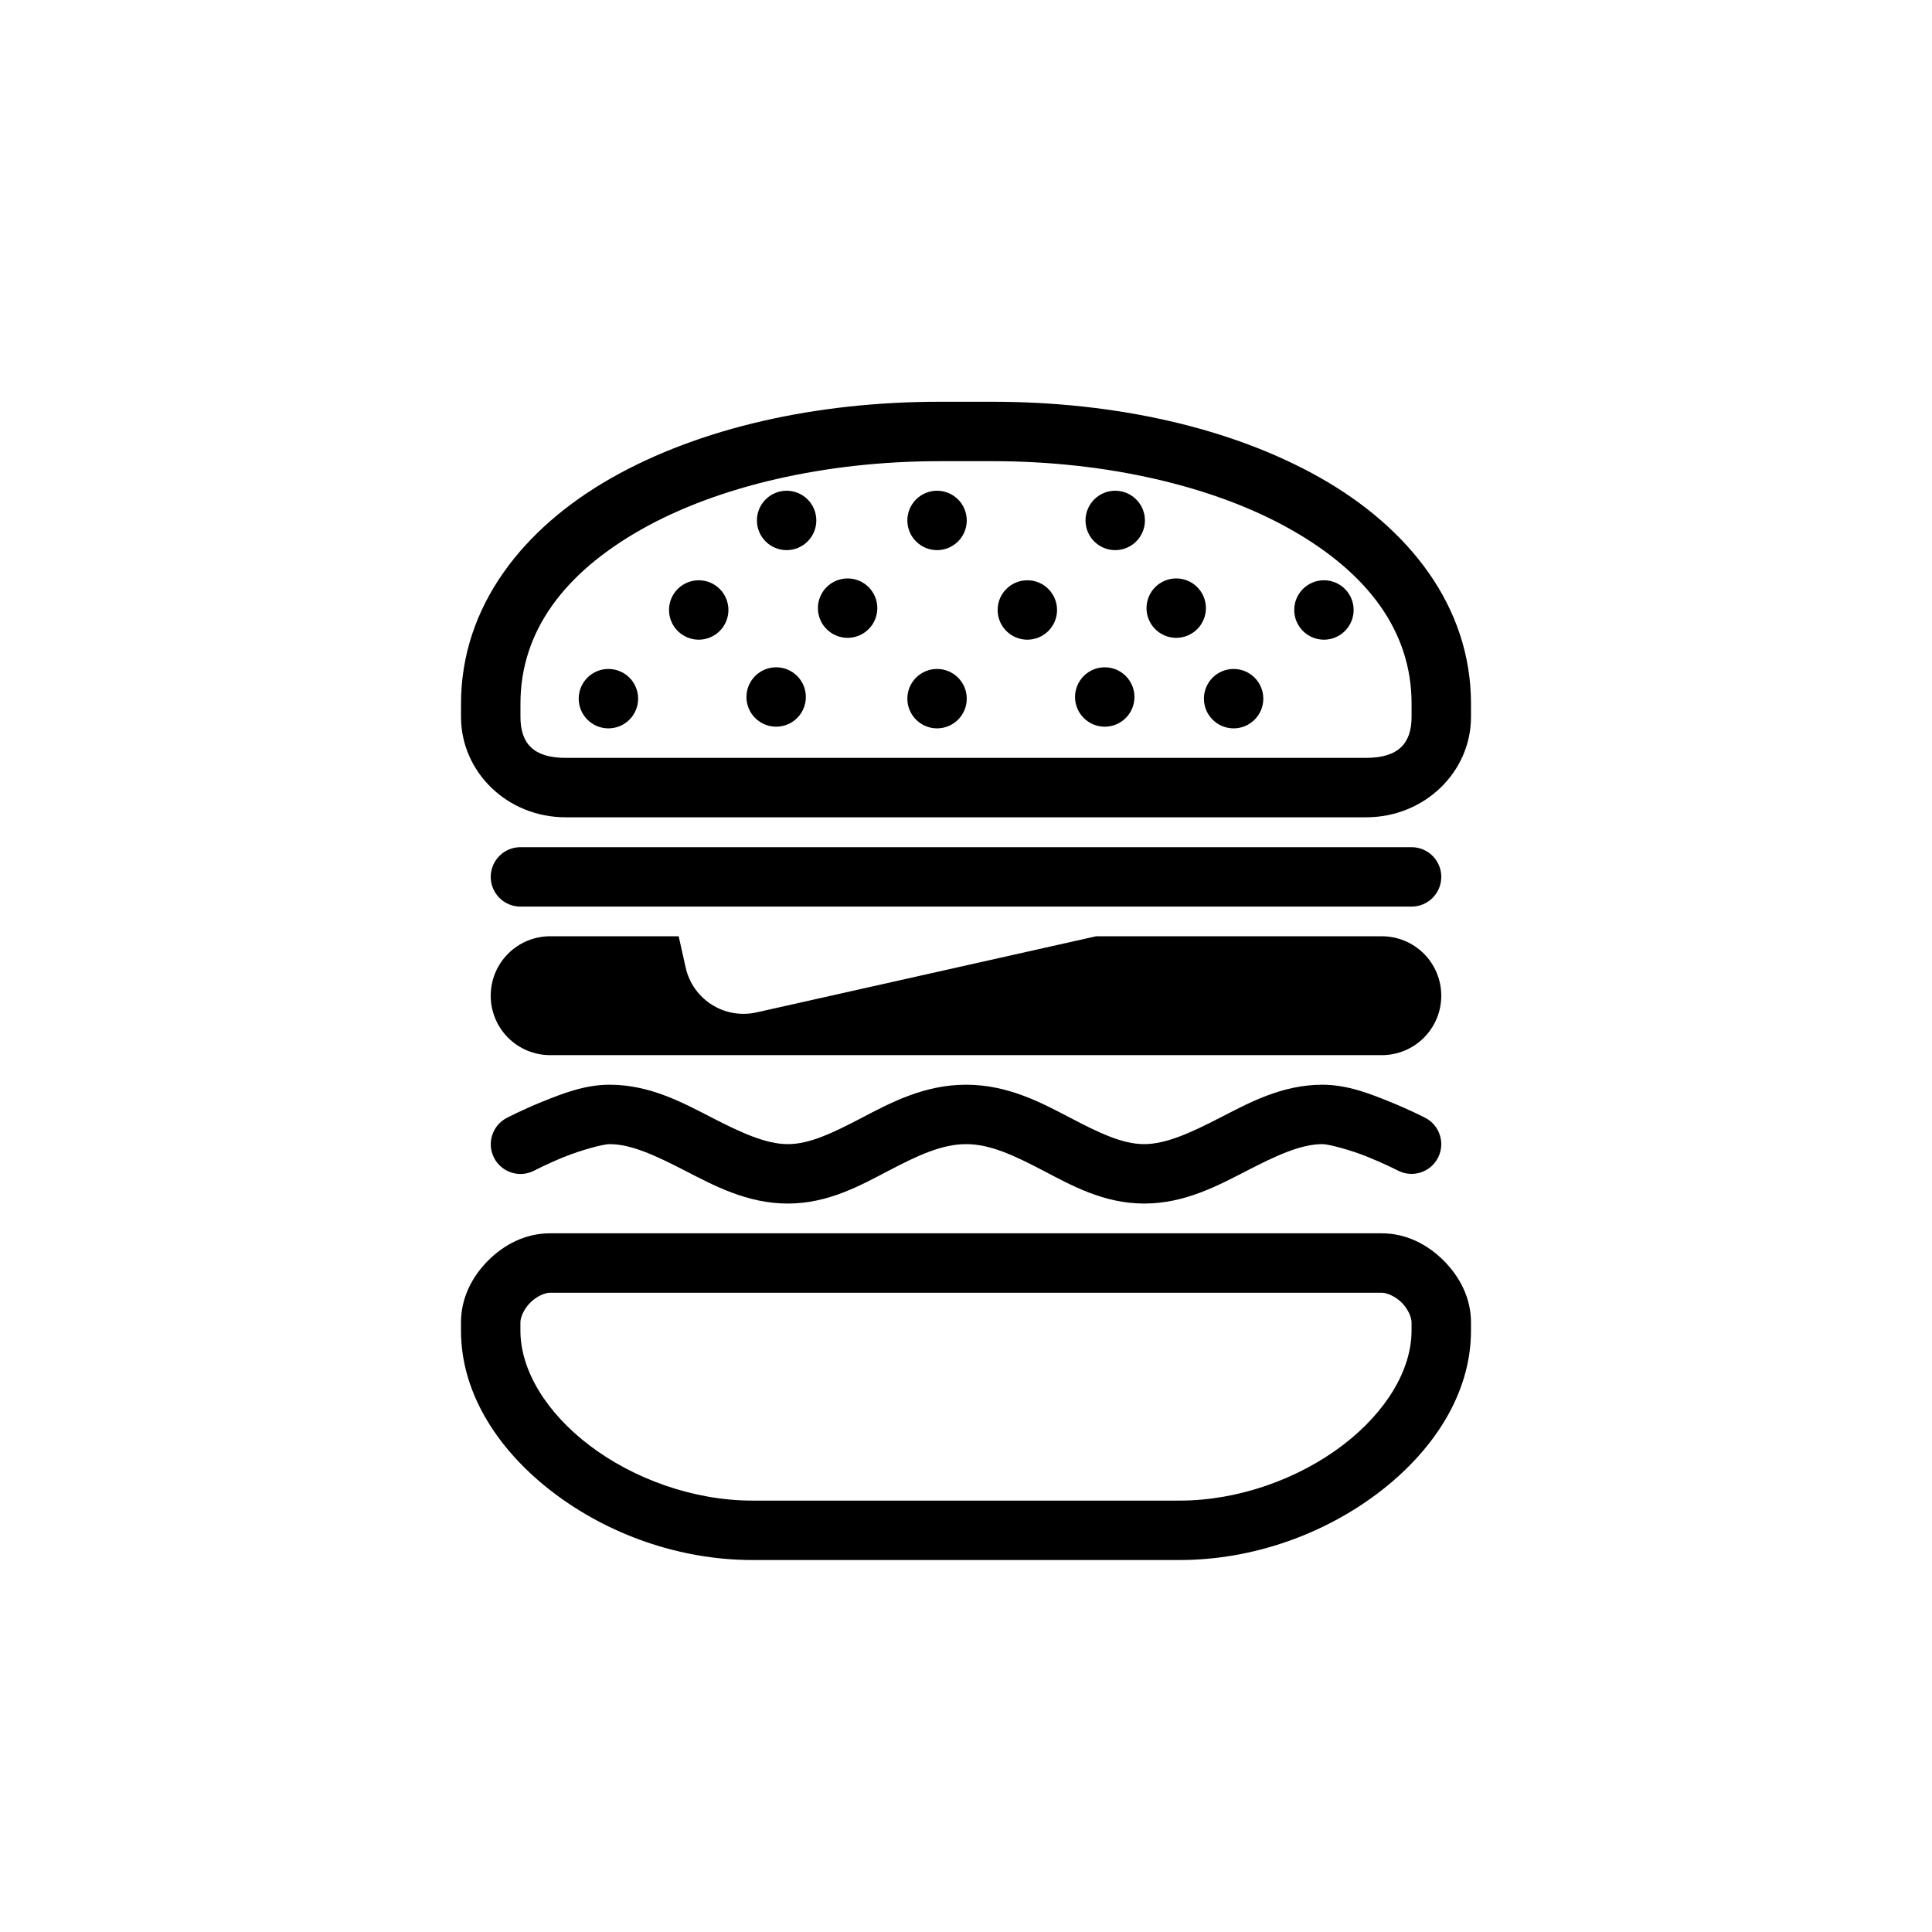 <?xml version="1.0" encoding="UTF-8"?>
<!-- Uploaded to: SVG Repo, www.svgrepo.com, Generator: SVG Repo Mixer Tools -->
<svg fill="#000000" width="800px" height="800px" version="1.1" viewBox="144 144 512 512" xmlns="http://www.w3.org/2000/svg">
 <g>
  <path d="m510.21 392.12c4.176 0 8.18 1.66 11.133 4.613s4.609 6.957 4.609 11.133c0.004 4.18-1.652 8.188-4.606 11.141-2.953 2.957-6.957 4.617-11.137 4.617h-220.42c-4.176 0-8.184-1.66-11.137-4.617-2.953-2.953-4.609-6.961-4.606-11.141 0-4.176 1.656-8.18 4.609-11.133s6.957-4.613 11.133-4.613h34.07l1.844 8.258c1.906 8.512 10.293 13.824 18.805 11.914l89.992-20.172z"/>
  <path d="m281.95 368.51c-2.098-0.008-4.113 0.82-5.594 2.305-1.484 1.484-2.316 3.5-2.309 5.598 0.008 2.086 0.844 4.086 2.328 5.559 1.48 1.473 3.488 2.293 5.574 2.285h236.16c4.324-0.016 7.828-3.519 7.844-7.844 0.008-2.09-0.812-4.094-2.285-5.578-1.473-1.48-3.473-2.316-5.559-2.324z"/>
  <path d="m305.54 431.46c-6.637 0-12.672 2.418-17.898 4.531-5.227 2.117-9.297 4.242-9.297 4.242-3.863 1.977-5.398 6.707-3.43 10.578 0.949 1.867 2.606 3.281 4.602 3.926 2 0.645 4.168 0.465 6.031-0.5 0 0 3.512-1.84 8.02-3.66 4.508-1.82 10.312-3.371 11.973-3.371 5.809 0 12.332 3.094 19.988 7.031 7.66 3.938 16.469 8.715 27.254 8.715s19.344-4.856 26.848-8.773c7.5-3.918 13.941-6.973 20.398-6.973 6.453 0 12.836 3.055 20.34 6.973 7.5 3.918 16.059 8.773 26.848 8.773 10.785 0 19.594-4.781 27.254-8.715 7.66-3.938 14.18-7.031 19.988-7.031 1.66 0 7.465 1.547 11.969 3.371 4.508 1.82 8.078 3.66 8.078 3.66 3.867 1.969 8.598 0.434 10.574-3.426 1.977-3.856 0.473-8.578-3.371-10.578 0 0-4.129-2.129-9.355-4.242-5.227-2.113-11.262-4.531-17.898-4.531-10.789 0-19.535 4.84-27.195 8.773-7.66 3.938-14.238 6.973-20.047 6.973-5.809 0-12.02-3.019-19.582-6.973-7.566-3.953-16.453-8.773-27.602-8.773-11.148 0-20.094 4.82-27.66 8.773-7.566 3.953-13.773 6.973-19.582 6.973s-12.391-3.039-20.047-6.973c-7.66-3.938-16.41-8.773-27.195-8.773z"/>
  <path d="m289.76 470.84c-6.559 0-12.199 3.016-16.387 7.207-4.188 4.188-7.207 9.828-7.207 16.387v2.207c0 16.977 10.254 32.141 24.582 43 14.324 10.859 33.117 17.781 52.648 17.781h113.2c19.531 0 38.324-6.922 52.648-17.781 14.324-10.859 24.582-26.023 24.582-43v-2.207c0-6.559-3.074-12.199-7.266-16.387-4.188-4.188-9.828-7.207-16.387-7.207zm0 15.746h220.41c1.312 0 3.574 0.902 5.289 2.617 1.715 1.715 2.617 3.918 2.617 5.231v2.207c0 10.449-6.816 21.695-18.363 30.449s-27.387 14.586-43.117 14.586h-113.2c-15.734 0-31.574-5.832-43.117-14.586-11.547-8.754-18.363-20-18.363-30.449v-2.207c0-1.312 0.898-3.516 2.617-5.231 1.715-1.715 3.918-2.617 5.231-2.617z"/>
  <path d="m392.91 250.47c-32.477 0-63.344 6.863-86.816 20.164-23.473 13.305-39.922 34.051-39.922 59.855v3.488c0 14.641 12.281 26.613 27.719 26.613h212.16c15.438 0 27.777-11.973 27.777-26.613v-3.488c0-25.801-16.449-46.551-39.922-59.855-23.473-13.301-54.34-20.164-86.816-20.164zm0 15.746h14.18c30.211 0 58.738 6.629 79.031 18.129 20.293 11.5 31.961 26.883 31.961 46.141v3.488c0 7.008-3.481 10.867-12.027 10.867l-212.16 0.004c-8.551 0-11.969-3.859-11.969-10.867v-3.488c0-19.258 11.668-34.641 31.961-46.141 20.293-11.5 48.816-18.129 79.031-18.129z"/>
  <path d="m313.11 329.15c0 2.09-0.832 4.094-2.305 5.566-1.477 1.477-3.481 2.309-5.566 2.309-4.348 0-7.875-3.527-7.875-7.875 0-4.344 3.527-7.871 7.875-7.871 2.086 0 4.09 0.832 5.566 2.305 1.473 1.477 2.305 3.481 2.305 5.566z"/>
  <path d="m337.04 305.65c0 2.09-0.828 4.09-2.305 5.566-1.477 1.477-3.481 2.309-5.566 2.309-2.09 0-4.09-0.832-5.566-2.309-1.477-1.477-2.305-3.477-2.305-5.566 0-4.348 3.523-7.871 7.871-7.871s7.871 3.523 7.871 7.871"/>
  <path d="m357.56 328.71c0 4.348-3.523 7.871-7.871 7.871-2.086 0-4.09-0.828-5.566-2.305-1.477-1.477-2.305-3.477-2.305-5.566 0-2.086 0.828-4.09 2.305-5.566 1.477-1.477 3.481-2.305 5.566-2.305 4.348 0 7.871 3.523 7.871 7.871"/>
  <path d="m344.59 281.92c0 2.09 0.828 4.09 2.305 5.566 1.477 1.477 3.477 2.305 5.566 2.305 4.348 0 7.871-3.523 7.871-7.871 0-2.086-0.828-4.09-2.305-5.566-1.477-1.477-3.481-2.305-5.566-2.305-2.09 0-4.09 0.828-5.566 2.305-1.477 1.477-2.305 3.481-2.305 5.566"/>
  <path d="m360.75 305.16c0 2.09 0.832 4.094 2.309 5.566 1.477 1.477 3.477 2.309 5.566 2.309 2.086 0 4.09-0.832 5.566-2.309 1.477-1.477 2.305-3.477 2.305-5.566 0-4.348-3.523-7.871-7.871-7.871-2.09 0-4.09 0.832-5.566 2.305-1.477 1.477-2.309 3.481-2.309 5.566"/>
  <path d="m400.2 329.15c0 4.348-3.523 7.875-7.871 7.875-2.086 0-4.09-0.832-5.566-2.309-1.477-1.473-2.305-3.477-2.305-5.566 0-2.086 0.828-4.09 2.305-5.566 1.477-1.473 3.481-2.305 5.566-2.305 4.348 0 7.871 3.527 7.871 7.871"/>
  <path d="m424.13 305.65c0 2.09-0.832 4.09-2.309 5.566-1.477 1.477-3.477 2.309-5.566 2.309-2.086 0-4.09-0.832-5.566-2.309-1.477-1.477-2.305-3.477-2.305-5.566 0-4.348 3.523-7.871 7.871-7.871 2.09 0 4.09 0.828 5.566 2.305 1.477 1.477 2.309 3.481 2.309 5.566"/>
  <path d="m444.64 328.71c0 4.348-3.523 7.871-7.871 7.871-2.09 0-4.09-0.828-5.566-2.305-1.477-1.477-2.309-3.477-2.309-5.566 0-2.086 0.832-4.09 2.309-5.566 1.477-1.477 3.477-2.305 5.566-2.305 4.348 0 7.871 3.523 7.871 7.871"/>
  <path d="m431.67 281.92c0 4.348 3.523 7.871 7.871 7.871 4.348 0 7.875-3.523 7.875-7.871 0-2.086-0.832-4.09-2.309-5.566-1.473-1.477-3.477-2.305-5.566-2.305-2.086 0-4.09 0.828-5.566 2.305-1.473 1.477-2.305 3.481-2.305 5.566"/>
  <path d="m447.84 305.16c0 2.09 0.828 4.09 2.305 5.566 1.477 1.477 3.481 2.309 5.566 2.309 2.09 0 4.09-0.832 5.566-2.309 1.477-1.477 2.305-3.477 2.305-5.566 0-4.348-3.523-7.871-7.871-7.871-4.348 0-7.871 3.523-7.871 7.871"/>
  <path d="m478.79 329.15c0 4.348-3.523 7.875-7.871 7.875-2.086 0-4.09-0.832-5.566-2.309-1.477-1.473-2.305-3.477-2.305-5.566 0-2.086 0.828-4.09 2.305-5.566 1.477-1.473 3.481-2.305 5.566-2.305 4.348 0 7.871 3.527 7.871 7.871"/>
  <path d="m502.73 305.65c0 2.09-0.832 4.09-2.309 5.566-1.477 1.477-3.477 2.309-5.566 2.309-2.086 0-4.09-0.832-5.566-2.309-1.477-1.477-2.305-3.477-2.305-5.566 0-4.348 3.523-7.871 7.871-7.871 2.09 0 4.09 0.828 5.566 2.305 1.477 1.477 2.309 3.481 2.309 5.566"/>
  <path d="m400.2 281.92c0 4.348-3.523 7.871-7.871 7.871-2.086 0-4.09-0.828-5.566-2.305-1.477-1.477-2.305-3.477-2.305-5.566 0-2.086 0.828-4.09 2.305-5.566 1.477-1.477 3.481-2.305 5.566-2.305 2.09 0 4.09 0.828 5.566 2.305 1.477 1.477 2.305 3.481 2.305 5.566"/>
 </g>
</svg>